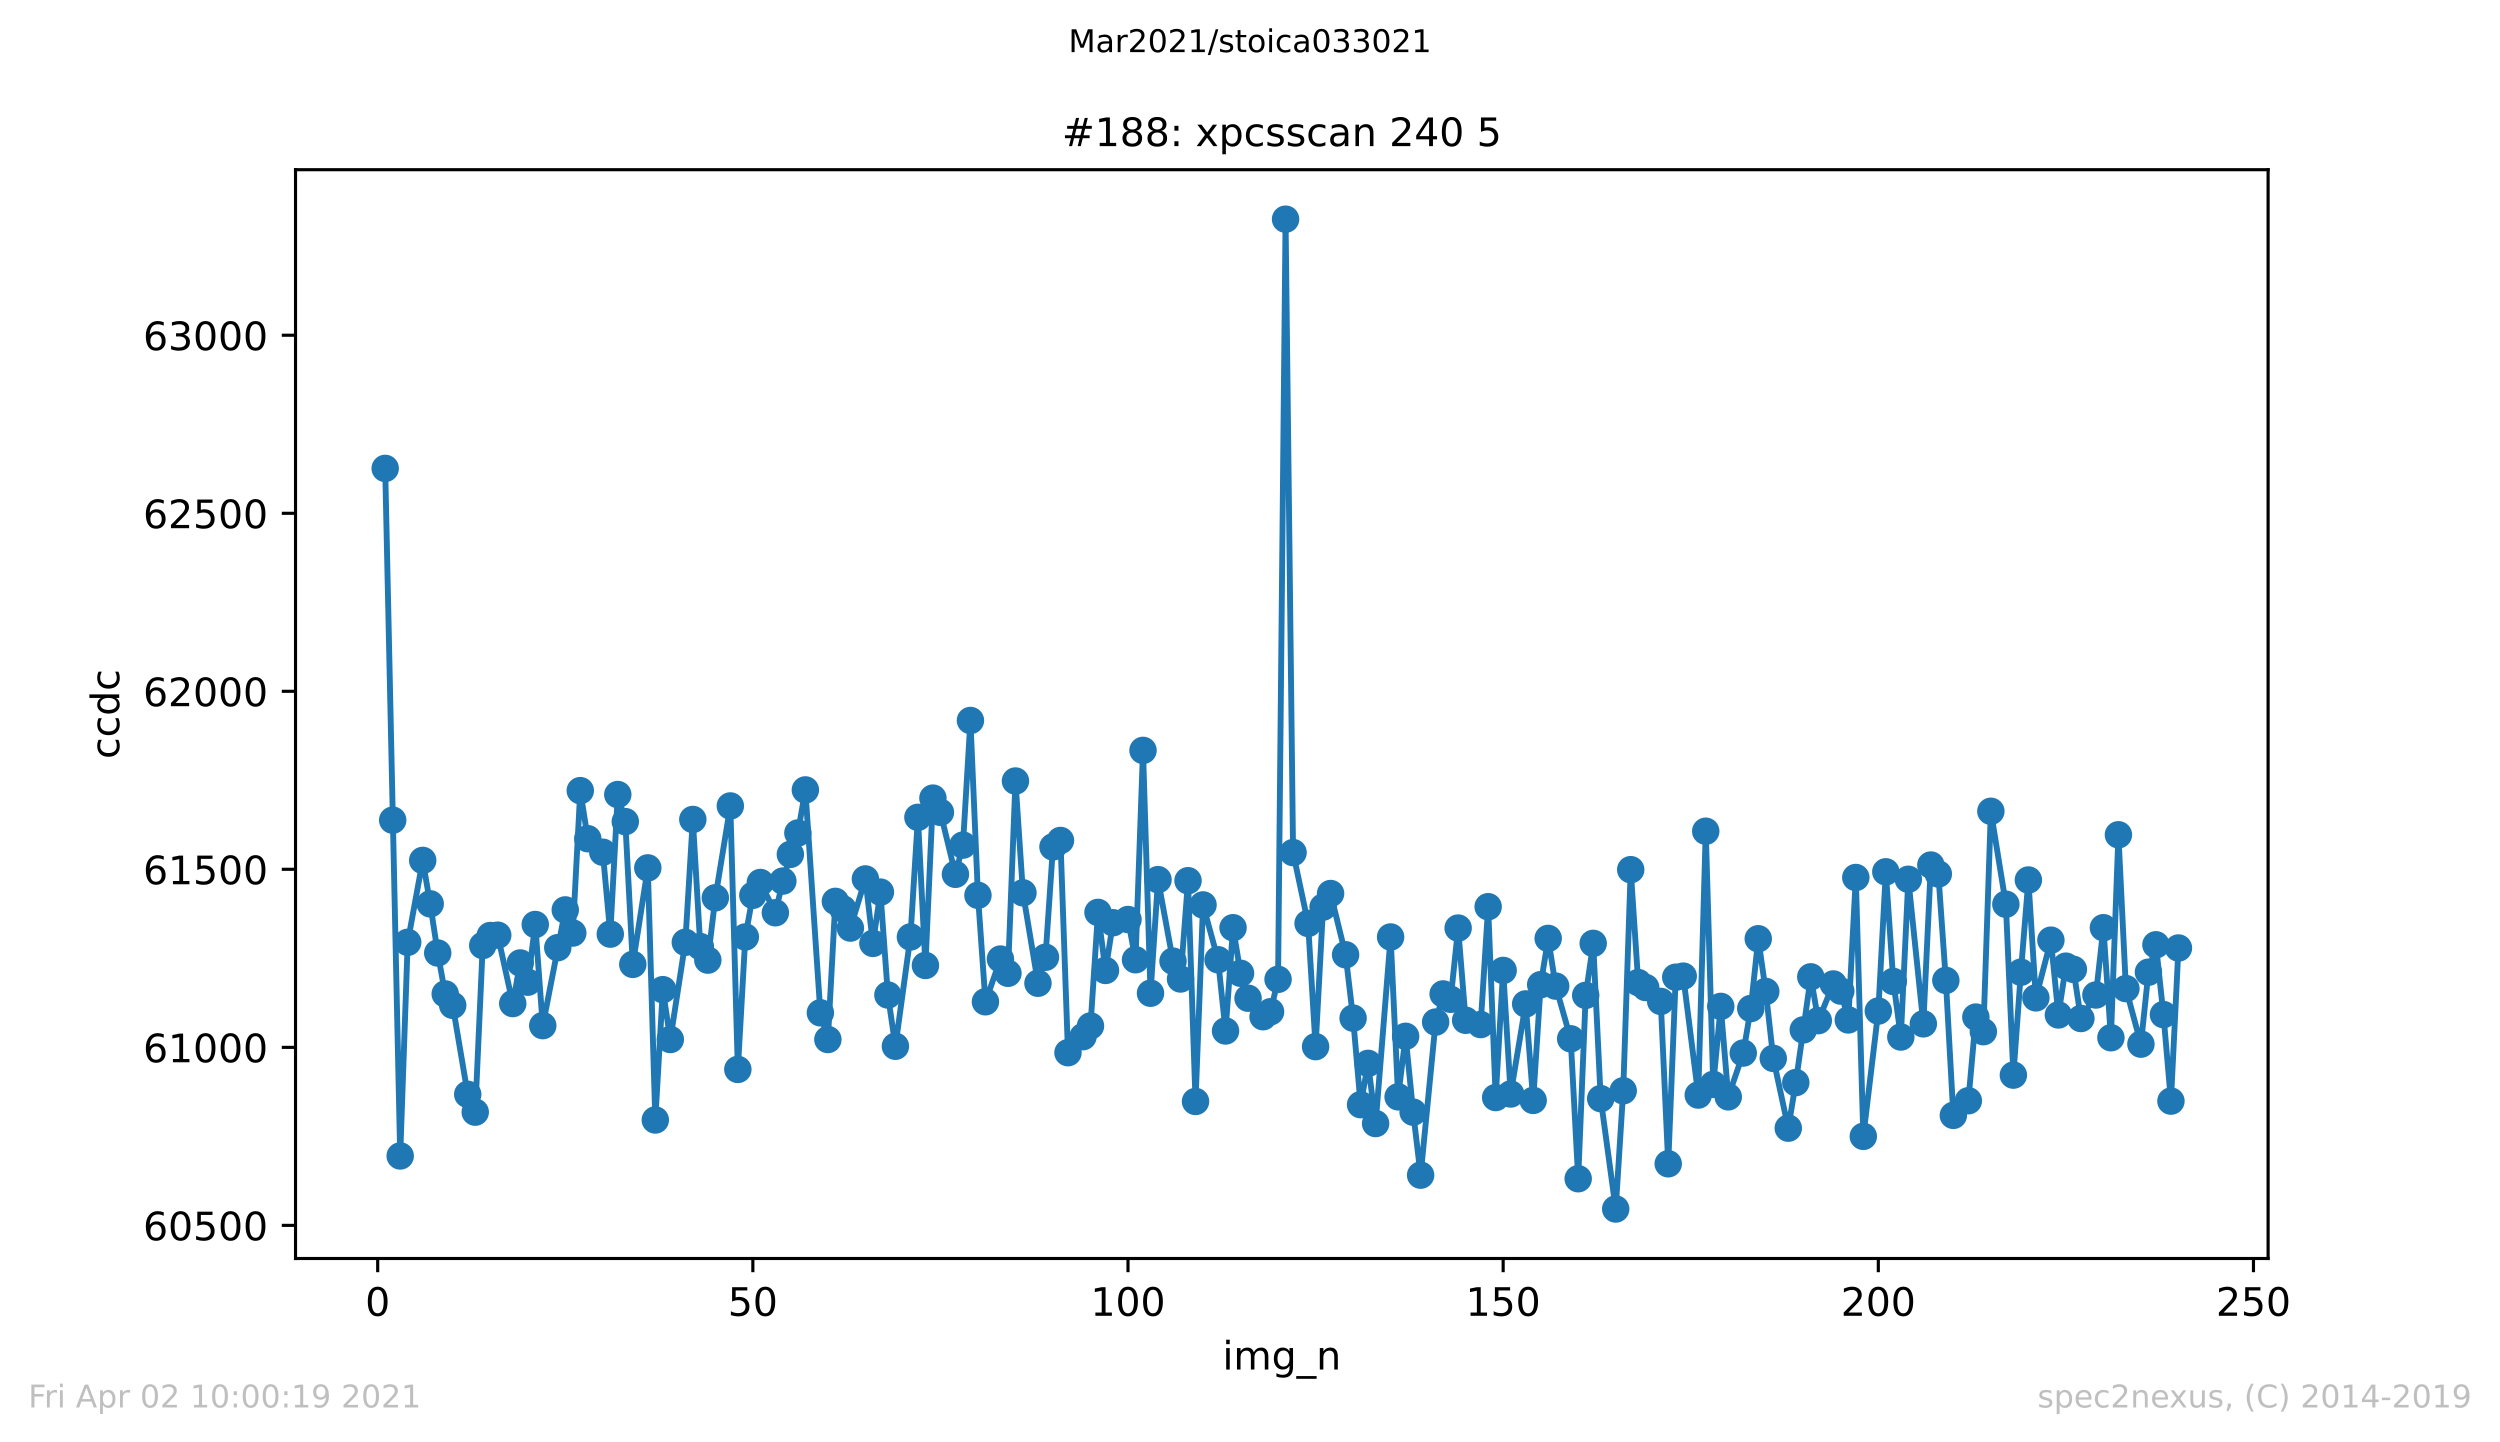<?xml version="1.0" encoding="utf-8" standalone="no"?>
<!DOCTYPE svg PUBLIC "-//W3C//DTD SVG 1.1//EN"
  "http://www.w3.org/Graphics/SVG/1.1/DTD/svg11.dtd">
<!-- Created with matplotlib (https://matplotlib.org/) -->
<svg height="367.2pt" version="1.1" viewBox="0 0 636.48 367.2" width="636.48pt" xmlns="http://www.w3.org/2000/svg" xmlns:xlink="http://www.w3.org/1999/xlink">
 <defs>
  <style type="text/css">*{stroke-linecap:butt;stroke-linejoin:round;}</style>
 </defs>
 <g id="figure_1">
  <g id="patch_1">
   <path d="M 0 367.2 
L 636.48 367.2 
L 636.48 0 
L 0 0 
z
" style="fill:#ffffff;"/>
  </g>
  <g id="axes_1">
   <g id="patch_2">
    <path d="M 75.24 320.4 
L 577.44 320.4 
L 577.44 43.2 
L 75.24 43.2 
z
" style="fill:#ffffff;"/>
   </g>
   <g id="matplotlib.axis_1">
    <g id="xtick_1">
     <g id="line2d_1">
      <defs>
       <path d="M 0 0 
L 0 3.5 
" id="m397ec7adcc" style="stroke:#000000;stroke-width:0.8;"/>
      </defs>
      <g>
       <use style="stroke:#000000;stroke-width:0.8;" x="96.157" xlink:href="#m397ec7adcc" y="320.4"/>
      </g>
     </g>
     <g id="text_1">
      <!-- 0 -->
      <g transform="translate(92.976 334.998)scale(0.1 -0.1)">
       <defs>
        <path d="M 31.781 66.406 
Q 24.172 66.406 20.328 58.906 
Q 16.5 51.422 16.5 36.375 
Q 16.5 21.391 20.328 13.891 
Q 24.172 6.391 31.781 6.391 
Q 39.453 6.391 43.281 13.891 
Q 47.125 21.391 47.125 36.375 
Q 47.125 51.422 43.281 58.906 
Q 39.453 66.406 31.781 66.406 
z
M 31.781 74.219 
Q 44.047 74.219 50.516 64.516 
Q 56.984 54.828 56.984 36.375 
Q 56.984 17.969 50.516 8.266 
Q 44.047 -1.422 31.781 -1.422 
Q 19.531 -1.422 13.062 8.266 
Q 6.594 17.969 6.594 36.375 
Q 6.594 54.828 13.062 64.516 
Q 19.531 74.219 31.781 74.219 
z
" id="DejaVuSans-48"/>
       </defs>
       <use xlink:href="#DejaVuSans-48"/>
      </g>
     </g>
    </g>
    <g id="xtick_2">
     <g id="line2d_2">
      <g>
       <use style="stroke:#000000;stroke-width:0.8;" x="191.669" xlink:href="#m397ec7adcc" y="320.4"/>
      </g>
     </g>
     <g id="text_2">
      <!-- 50 -->
      <g transform="translate(185.306 334.998)scale(0.1 -0.1)">
       <defs>
        <path d="M 10.797 72.906 
L 49.516 72.906 
L 49.516 64.594 
L 19.828 64.594 
L 19.828 46.734 
Q 21.969 47.469 24.109 47.828 
Q 26.266 48.188 28.422 48.188 
Q 40.625 48.188 47.75 41.5 
Q 54.891 34.812 54.891 23.391 
Q 54.891 11.625 47.562 5.094 
Q 40.234 -1.422 26.906 -1.422 
Q 22.312 -1.422 17.547 -0.641 
Q 12.797 0.141 7.719 1.703 
L 7.719 11.625 
Q 12.109 9.234 16.797 8.062 
Q 21.484 6.891 26.703 6.891 
Q 35.156 6.891 40.078 11.328 
Q 45.016 15.766 45.016 23.391 
Q 45.016 31 40.078 35.438 
Q 35.156 39.891 26.703 39.891 
Q 22.75 39.891 18.812 39.016 
Q 14.891 38.141 10.797 36.281 
z
" id="DejaVuSans-53"/>
       </defs>
       <use xlink:href="#DejaVuSans-53"/>
       <use x="63.623" xlink:href="#DejaVuSans-48"/>
      </g>
     </g>
    </g>
    <g id="xtick_3">
     <g id="line2d_3">
      <g>
       <use style="stroke:#000000;stroke-width:0.8;" x="287.18" xlink:href="#m397ec7adcc" y="320.4"/>
      </g>
     </g>
     <g id="text_3">
      <!-- 100 -->
      <g transform="translate(277.636 334.998)scale(0.1 -0.1)">
       <defs>
        <path d="M 12.406 8.297 
L 28.516 8.297 
L 28.516 63.922 
L 10.984 60.406 
L 10.984 69.391 
L 28.422 72.906 
L 38.281 72.906 
L 38.281 8.297 
L 54.391 8.297 
L 54.391 0 
L 12.406 0 
z
" id="DejaVuSans-49"/>
       </defs>
       <use xlink:href="#DejaVuSans-49"/>
       <use x="63.623" xlink:href="#DejaVuSans-48"/>
       <use x="127.246" xlink:href="#DejaVuSans-48"/>
      </g>
     </g>
    </g>
    <g id="xtick_4">
     <g id="line2d_4">
      <g>
       <use style="stroke:#000000;stroke-width:0.8;" x="382.692" xlink:href="#m397ec7adcc" y="320.4"/>
      </g>
     </g>
     <g id="text_4">
      <!-- 150 -->
      <g transform="translate(373.148 334.998)scale(0.1 -0.1)">
       <use xlink:href="#DejaVuSans-49"/>
       <use x="63.623" xlink:href="#DejaVuSans-53"/>
       <use x="127.246" xlink:href="#DejaVuSans-48"/>
      </g>
     </g>
    </g>
    <g id="xtick_5">
     <g id="line2d_5">
      <g>
       <use style="stroke:#000000;stroke-width:0.8;" x="478.203" xlink:href="#m397ec7adcc" y="320.4"/>
      </g>
     </g>
     <g id="text_5">
      <!-- 200 -->
      <g transform="translate(468.66 334.998)scale(0.1 -0.1)">
       <defs>
        <path d="M 19.188 8.297 
L 53.609 8.297 
L 53.609 0 
L 7.328 0 
L 7.328 8.297 
Q 12.938 14.109 22.625 23.891 
Q 32.328 33.688 34.812 36.531 
Q 39.547 41.844 41.422 45.531 
Q 43.312 49.219 43.312 52.781 
Q 43.312 58.594 39.234 62.25 
Q 35.156 65.922 28.609 65.922 
Q 23.969 65.922 18.812 64.312 
Q 13.672 62.703 7.812 59.422 
L 7.812 69.391 
Q 13.766 71.781 18.938 73 
Q 24.125 74.219 28.422 74.219 
Q 39.75 74.219 46.484 68.547 
Q 53.219 62.891 53.219 53.422 
Q 53.219 48.922 51.531 44.891 
Q 49.859 40.875 45.406 35.406 
Q 44.188 33.984 37.641 27.219 
Q 31.109 20.453 19.188 8.297 
z
" id="DejaVuSans-50"/>
       </defs>
       <use xlink:href="#DejaVuSans-50"/>
       <use x="63.623" xlink:href="#DejaVuSans-48"/>
       <use x="127.246" xlink:href="#DejaVuSans-48"/>
      </g>
     </g>
    </g>
    <g id="xtick_6">
     <g id="line2d_6">
      <g>
       <use style="stroke:#000000;stroke-width:0.8;" x="573.715" xlink:href="#m397ec7adcc" y="320.4"/>
      </g>
     </g>
     <g id="text_6">
      <!-- 250 -->
      <g transform="translate(564.171 334.998)scale(0.1 -0.1)">
       <use xlink:href="#DejaVuSans-50"/>
       <use x="63.623" xlink:href="#DejaVuSans-53"/>
       <use x="127.246" xlink:href="#DejaVuSans-48"/>
      </g>
     </g>
    </g>
    <g id="text_7">
     <!-- img_n -->
     <g transform="translate(311.238 348.677)scale(0.1 -0.1)">
      <defs>
       <path d="M 9.422 54.688 
L 18.406 54.688 
L 18.406 0 
L 9.422 0 
z
M 9.422 75.984 
L 18.406 75.984 
L 18.406 64.594 
L 9.422 64.594 
z
" id="DejaVuSans-105"/>
       <path d="M 52 44.188 
Q 55.375 50.25 60.062 53.125 
Q 64.75 56 71.094 56 
Q 79.641 56 84.281 50.016 
Q 88.922 44.047 88.922 33.016 
L 88.922 0 
L 79.891 0 
L 79.891 32.719 
Q 79.891 40.578 77.094 44.375 
Q 74.312 48.188 68.609 48.188 
Q 61.625 48.188 57.562 43.547 
Q 53.516 38.922 53.516 30.906 
L 53.516 0 
L 44.484 0 
L 44.484 32.719 
Q 44.484 40.625 41.703 44.406 
Q 38.922 48.188 33.109 48.188 
Q 26.219 48.188 22.156 43.531 
Q 18.109 38.875 18.109 30.906 
L 18.109 0 
L 9.078 0 
L 9.078 54.688 
L 18.109 54.688 
L 18.109 46.188 
Q 21.188 51.219 25.484 53.609 
Q 29.781 56 35.688 56 
Q 41.656 56 45.828 52.969 
Q 50 49.953 52 44.188 
z
" id="DejaVuSans-109"/>
       <path d="M 45.406 27.984 
Q 45.406 37.75 41.375 43.109 
Q 37.359 48.484 30.078 48.484 
Q 22.859 48.484 18.828 43.109 
Q 14.797 37.75 14.797 27.984 
Q 14.797 18.266 18.828 12.891 
Q 22.859 7.516 30.078 7.516 
Q 37.359 7.516 41.375 12.891 
Q 45.406 18.266 45.406 27.984 
z
M 54.391 6.781 
Q 54.391 -7.172 48.188 -13.984 
Q 42 -20.797 29.203 -20.797 
Q 24.469 -20.797 20.266 -20.094 
Q 16.062 -19.391 12.109 -17.922 
L 12.109 -9.188 
Q 16.062 -11.328 19.922 -12.344 
Q 23.781 -13.375 27.781 -13.375 
Q 36.625 -13.375 41.016 -8.766 
Q 45.406 -4.156 45.406 5.172 
L 45.406 9.625 
Q 42.625 4.781 38.281 2.391 
Q 33.938 0 27.875 0 
Q 17.828 0 11.672 7.656 
Q 5.516 15.328 5.516 27.984 
Q 5.516 40.672 11.672 48.328 
Q 17.828 56 27.875 56 
Q 33.938 56 38.281 53.609 
Q 42.625 51.219 45.406 46.391 
L 45.406 54.688 
L 54.391 54.688 
z
" id="DejaVuSans-103"/>
       <path d="M 50.984 -16.609 
L 50.984 -23.578 
L -0.984 -23.578 
L -0.984 -16.609 
z
" id="DejaVuSans-95"/>
       <path d="M 54.891 33.016 
L 54.891 0 
L 45.906 0 
L 45.906 32.719 
Q 45.906 40.484 42.875 44.328 
Q 39.844 48.188 33.797 48.188 
Q 26.516 48.188 22.312 43.547 
Q 18.109 38.922 18.109 30.906 
L 18.109 0 
L 9.078 0 
L 9.078 54.688 
L 18.109 54.688 
L 18.109 46.188 
Q 21.344 51.125 25.703 53.562 
Q 30.078 56 35.797 56 
Q 45.219 56 50.047 50.172 
Q 54.891 44.344 54.891 33.016 
z
" id="DejaVuSans-110"/>
      </defs>
      <use xlink:href="#DejaVuSans-105"/>
      <use x="27.783" xlink:href="#DejaVuSans-109"/>
      <use x="125.195" xlink:href="#DejaVuSans-103"/>
      <use x="188.672" xlink:href="#DejaVuSans-95"/>
      <use x="238.672" xlink:href="#DejaVuSans-110"/>
     </g>
    </g>
   </g>
   <g id="matplotlib.axis_2">
    <g id="ytick_1">
     <g id="line2d_7">
      <defs>
       <path d="M 0 0 
L -3.5 0 
" id="m87e9f3c583" style="stroke:#000000;stroke-width:0.8;"/>
      </defs>
      <g>
       <use style="stroke:#000000;stroke-width:0.8;" x="75.24" xlink:href="#m87e9f3c583" y="311.97"/>
      </g>
     </g>
     <g id="text_8">
      <!-- 60500 -->
      <g transform="translate(36.428 315.769)scale(0.1 -0.1)">
       <defs>
        <path d="M 33.016 40.375 
Q 26.375 40.375 22.484 35.828 
Q 18.609 31.297 18.609 23.391 
Q 18.609 15.531 22.484 10.953 
Q 26.375 6.391 33.016 6.391 
Q 39.656 6.391 43.531 10.953 
Q 47.406 15.531 47.406 23.391 
Q 47.406 31.297 43.531 35.828 
Q 39.656 40.375 33.016 40.375 
z
M 52.594 71.297 
L 52.594 62.312 
Q 48.875 64.062 45.094 64.984 
Q 41.312 65.922 37.594 65.922 
Q 27.828 65.922 22.672 59.328 
Q 17.531 52.734 16.797 39.406 
Q 19.672 43.656 24.016 45.922 
Q 28.375 48.188 33.594 48.188 
Q 44.578 48.188 50.953 41.516 
Q 57.328 34.859 57.328 23.391 
Q 57.328 12.156 50.688 5.359 
Q 44.047 -1.422 33.016 -1.422 
Q 20.359 -1.422 13.672 8.266 
Q 6.984 17.969 6.984 36.375 
Q 6.984 53.656 15.188 63.938 
Q 23.391 74.219 37.203 74.219 
Q 40.922 74.219 44.703 73.484 
Q 48.484 72.75 52.594 71.297 
z
" id="DejaVuSans-54"/>
       </defs>
       <use xlink:href="#DejaVuSans-54"/>
       <use x="63.623" xlink:href="#DejaVuSans-48"/>
       <use x="127.246" xlink:href="#DejaVuSans-53"/>
       <use x="190.869" xlink:href="#DejaVuSans-48"/>
       <use x="254.492" xlink:href="#DejaVuSans-48"/>
      </g>
     </g>
    </g>
    <g id="ytick_2">
     <g id="line2d_8">
      <g>
       <use style="stroke:#000000;stroke-width:0.8;" x="75.24" xlink:href="#m87e9f3c583" y="266.646"/>
      </g>
     </g>
     <g id="text_9">
      <!-- 61000 -->
      <g transform="translate(36.428 270.445)scale(0.1 -0.1)">
       <use xlink:href="#DejaVuSans-54"/>
       <use x="63.623" xlink:href="#DejaVuSans-49"/>
       <use x="127.246" xlink:href="#DejaVuSans-48"/>
       <use x="190.869" xlink:href="#DejaVuSans-48"/>
       <use x="254.492" xlink:href="#DejaVuSans-48"/>
      </g>
     </g>
    </g>
    <g id="ytick_3">
     <g id="line2d_9">
      <g>
       <use style="stroke:#000000;stroke-width:0.8;" x="75.24" xlink:href="#m87e9f3c583" y="221.322"/>
      </g>
     </g>
     <g id="text_10">
      <!-- 61500 -->
      <g transform="translate(36.428 225.122)scale(0.1 -0.1)">
       <use xlink:href="#DejaVuSans-54"/>
       <use x="63.623" xlink:href="#DejaVuSans-49"/>
       <use x="127.246" xlink:href="#DejaVuSans-53"/>
       <use x="190.869" xlink:href="#DejaVuSans-48"/>
       <use x="254.492" xlink:href="#DejaVuSans-48"/>
      </g>
     </g>
    </g>
    <g id="ytick_4">
     <g id="line2d_10">
      <g>
       <use style="stroke:#000000;stroke-width:0.8;" x="75.24" xlink:href="#m87e9f3c583" y="175.999"/>
      </g>
     </g>
     <g id="text_11">
      <!-- 62000 -->
      <g transform="translate(36.428 179.798)scale(0.1 -0.1)">
       <use xlink:href="#DejaVuSans-54"/>
       <use x="63.623" xlink:href="#DejaVuSans-50"/>
       <use x="127.246" xlink:href="#DejaVuSans-48"/>
       <use x="190.869" xlink:href="#DejaVuSans-48"/>
       <use x="254.492" xlink:href="#DejaVuSans-48"/>
      </g>
     </g>
    </g>
    <g id="ytick_5">
     <g id="line2d_11">
      <g>
       <use style="stroke:#000000;stroke-width:0.8;" x="75.24" xlink:href="#m87e9f3c583" y="130.675"/>
      </g>
     </g>
     <g id="text_12">
      <!-- 62500 -->
      <g transform="translate(36.428 134.474)scale(0.1 -0.1)">
       <use xlink:href="#DejaVuSans-54"/>
       <use x="63.623" xlink:href="#DejaVuSans-50"/>
       <use x="127.246" xlink:href="#DejaVuSans-53"/>
       <use x="190.869" xlink:href="#DejaVuSans-48"/>
       <use x="254.492" xlink:href="#DejaVuSans-48"/>
      </g>
     </g>
    </g>
    <g id="ytick_6">
     <g id="line2d_12">
      <g>
       <use style="stroke:#000000;stroke-width:0.8;" x="75.24" xlink:href="#m87e9f3c583" y="85.351"/>
      </g>
     </g>
     <g id="text_13">
      <!-- 63000 -->
      <g transform="translate(36.428 89.15)scale(0.1 -0.1)">
       <defs>
        <path d="M 40.578 39.312 
Q 47.656 37.797 51.625 33 
Q 55.609 28.219 55.609 21.188 
Q 55.609 10.406 48.188 4.484 
Q 40.766 -1.422 27.094 -1.422 
Q 22.516 -1.422 17.656 -0.516 
Q 12.797 0.391 7.625 2.203 
L 7.625 11.719 
Q 11.719 9.328 16.594 8.109 
Q 21.484 6.891 26.812 6.891 
Q 36.078 6.891 40.938 10.547 
Q 45.797 14.203 45.797 21.188 
Q 45.797 27.641 41.281 31.266 
Q 36.766 34.906 28.719 34.906 
L 20.219 34.906 
L 20.219 43.016 
L 29.109 43.016 
Q 36.375 43.016 40.234 45.922 
Q 44.094 48.828 44.094 54.297 
Q 44.094 59.906 40.109 62.906 
Q 36.141 65.922 28.719 65.922 
Q 24.656 65.922 20.016 65.031 
Q 15.375 64.156 9.812 62.312 
L 9.812 71.094 
Q 15.438 72.656 20.344 73.438 
Q 25.25 74.219 29.594 74.219 
Q 40.828 74.219 47.359 69.109 
Q 53.906 64.016 53.906 55.328 
Q 53.906 49.266 50.438 45.094 
Q 46.969 40.922 40.578 39.312 
z
" id="DejaVuSans-51"/>
       </defs>
       <use xlink:href="#DejaVuSans-54"/>
       <use x="63.623" xlink:href="#DejaVuSans-51"/>
       <use x="127.246" xlink:href="#DejaVuSans-48"/>
       <use x="190.869" xlink:href="#DejaVuSans-48"/>
       <use x="254.492" xlink:href="#DejaVuSans-48"/>
      </g>
     </g>
    </g>
    <g id="text_14">
     <!-- ccdc -->
     <g transform="translate(30.348 193.222)rotate(-90)scale(0.1 -0.1)">
      <defs>
       <path d="M 48.781 52.594 
L 48.781 44.188 
Q 44.969 46.297 41.141 47.344 
Q 37.312 48.391 33.406 48.391 
Q 24.656 48.391 19.812 42.844 
Q 14.984 37.312 14.984 27.297 
Q 14.984 17.281 19.812 11.734 
Q 24.656 6.203 33.406 6.203 
Q 37.312 6.203 41.141 7.25 
Q 44.969 8.297 48.781 10.406 
L 48.781 2.094 
Q 45.016 0.344 40.984 -0.531 
Q 36.969 -1.422 32.422 -1.422 
Q 20.062 -1.422 12.781 6.344 
Q 5.516 14.109 5.516 27.297 
Q 5.516 40.672 12.859 48.328 
Q 20.219 56 33.016 56 
Q 37.156 56 41.109 55.141 
Q 45.062 54.297 48.781 52.594 
z
" id="DejaVuSans-99"/>
       <path d="M 45.406 46.391 
L 45.406 75.984 
L 54.391 75.984 
L 54.391 0 
L 45.406 0 
L 45.406 8.203 
Q 42.578 3.328 38.25 0.953 
Q 33.938 -1.422 27.875 -1.422 
Q 17.969 -1.422 11.734 6.484 
Q 5.516 14.406 5.516 27.297 
Q 5.516 40.188 11.734 48.094 
Q 17.969 56 27.875 56 
Q 33.938 56 38.25 53.625 
Q 42.578 51.266 45.406 46.391 
z
M 14.797 27.297 
Q 14.797 17.391 18.875 11.75 
Q 22.953 6.109 30.078 6.109 
Q 37.203 6.109 41.297 11.75 
Q 45.406 17.391 45.406 27.297 
Q 45.406 37.203 41.297 42.844 
Q 37.203 48.484 30.078 48.484 
Q 22.953 48.484 18.875 42.844 
Q 14.797 37.203 14.797 27.297 
z
" id="DejaVuSans-100"/>
      </defs>
      <use xlink:href="#DejaVuSans-99"/>
      <use x="54.98" xlink:href="#DejaVuSans-99"/>
      <use x="109.961" xlink:href="#DejaVuSans-100"/>
      <use x="173.438" xlink:href="#DejaVuSans-99"/>
     </g>
    </g>
   </g>
   <g id="line2d_13">
    <path clip-path="url(#pa913b7e7ba)" d="M 98.067 119.253 
L 101.888 294.294 
L 103.798 239.905 
L 107.618 219.056 
L 109.529 230.115 
L 111.439 242.624 
L 113.349 253.049 
L 115.259 255.95 
L 119.08 278.612 
L 120.99 283.144 
L 122.9 240.721 
L 124.811 238.183 
L 126.721 238.092 
L 130.541 255.496 
L 132.451 245.163 
L 134.362 250.058 
L 136.272 235.373 
L 138.182 261.117 
L 143.913 231.656 
L 145.823 237.548 
L 147.733 201.289 
L 149.644 213.527 
L 153.464 216.971 
L 155.374 237.82 
L 157.284 202.286 
L 159.195 209.176 
L 161.105 245.525 
L 164.925 220.96 
L 166.836 285.138 
L 168.746 251.961 
L 170.656 264.652 
L 174.477 239.905 
L 176.387 208.632 
L 178.297 240.993 
L 180.207 244.437 
L 182.117 228.574 
L 185.938 205.187 
L 187.848 272.266 
L 189.758 238.545 
L 191.669 227.94 
L 193.579 224.676 
L 197.399 232.381 
L 199.31 224.314 
L 201.22 217.515 
L 203.13 212.076 
L 205.04 201.108 
L 208.861 257.853 
L 210.771 264.652 
L 212.681 229.481 
L 214.591 231.384 
L 216.502 236.279 
L 220.322 223.77 
L 222.232 240.177 
L 224.143 227.124 
L 226.053 253.321 
L 227.963 266.374 
L 231.784 238.545 
L 233.694 208.088 
L 235.604 245.797 
L 237.514 203.193 
L 239.424 206.819 
L 243.245 222.591 
L 245.155 215.158 
L 247.065 183.432 
L 248.976 227.94 
L 250.886 255.043 
L 254.706 244.165 
L 256.617 247.791 
L 258.527 198.842 
L 260.437 227.305 
L 264.257 250.329 
L 266.168 243.712 
L 268.078 215.612 
L 269.988 213.98 
L 271.898 268.006 
L 275.719 263.927 
L 277.629 261.207 
L 279.539 232.291 
L 281.45 247.066 
L 283.36 234.919 
L 287.18 234.104 
L 289.09 244.347 
L 291.001 191.046 
L 292.911 252.868 
L 294.821 223.951 
L 298.642 244.709 
L 300.552 249.242 
L 302.462 224.223 
L 304.372 280.424 
L 306.283 230.387 
L 310.103 244.347 
L 312.013 262.476 
L 313.923 236.188 
L 315.834 247.791 
L 317.744 254.137 
L 321.564 258.85 
L 323.475 257.581 
L 325.385 249.332 
L 327.295 55.8 
L 329.205 217.062 
L 333.026 235.101 
L 334.936 266.465 
L 336.846 230.931 
L 338.757 227.486 
L 342.577 243.078 
L 344.487 259.213 
L 346.397 281.24 
L 348.308 270.725 
L 350.218 286.045 
L 354.038 238.545 
L 355.949 279.246 
L 357.859 263.836 
L 359.769 283.144 
L 361.679 299.188 
L 365.5 260.21 
L 367.41 253.049 
L 369.32 254.409 
L 371.23 236.279 
L 373.141 259.757 
L 376.961 260.845 
L 378.871 230.84 
L 380.782 279.427 
L 382.692 247.066 
L 384.602 278.521 
L 388.423 255.587 
L 390.333 280.153 
L 392.243 250.692 
L 394.153 238.908 
L 396.063 251.055 
L 399.884 264.471 
L 401.794 300.095 
L 403.704 253.412 
L 405.615 240.177 
L 407.525 279.699 
L 411.345 307.8 
L 413.256 277.705 
L 415.166 221.413 
L 417.076 250.148 
L 418.986 251.417 
L 422.807 254.953 
L 424.717 296.288 
L 426.627 248.788 
L 428.537 248.517 
L 432.358 278.793 
L 434.268 211.623 
L 436.178 276.073 
L 438.089 256.222 
L 439.999 279.246 
L 443.819 268.096 
L 445.73 256.765 
L 447.64 238.999 
L 449.55 252.414 
L 451.46 269.456 
L 455.281 287.223 
L 457.191 275.62 
L 461.011 248.698 
L 462.922 259.847 
L 466.742 250.511 
L 468.652 252.324 
L 470.563 259.666 
L 472.473 223.407 
L 474.383 289.308 
L 478.203 257.4 
L 480.114 221.957 
L 482.024 249.876 
L 483.934 264.017 
L 485.844 223.86 
L 489.665 260.663 
L 491.575 220.235 
L 493.485 222.501 
L 495.396 249.604 
L 497.306 283.96 
L 501.126 280.243 
L 503.036 258.941 
L 504.947 262.658 
L 506.857 206.547 
L 510.677 230.206 
L 512.588 273.717 
L 514.498 247.519 
L 516.408 224.042 
L 518.318 254.046 
L 522.139 239.361 
L 524.049 258.397 
L 525.959 245.978 
L 527.869 246.794 
L 529.78 259.304 
L 533.6 253.321 
L 535.51 236.188 
L 537.421 264.199 
L 539.331 212.529 
L 541.241 251.689 
L 545.062 265.83 
L 546.972 247.519 
L 548.882 240.54 
L 550.792 258.306 
L 552.702 280.334 
L 554.613 241.355 
L 554.613 241.355 
" style="fill:none;stroke:#1f77b4;stroke-linecap:square;stroke-width:1.5;"/>
    <defs>
     <path d="M 0 3 
C 0.796 3 1.559 2.684 2.121 2.121 
C 2.684 1.559 3 0.796 3 0 
C 3 -0.796 2.684 -1.559 2.121 -2.121 
C 1.559 -2.684 0.796 -3 0 -3 
C -0.796 -3 -1.559 -2.684 -2.121 -2.121 
C -2.684 -1.559 -3 -0.796 -3 0 
C -3 0.796 -2.684 1.559 -2.121 2.121 
C -1.559 2.684 -0.796 3 0 3 
z
" id="mfbbf30c41d" style="stroke:#1f77b4;"/>
    </defs>
    <g clip-path="url(#pa913b7e7ba)">
     <use style="fill:#1f77b4;stroke:#1f77b4;" x="98.067" xlink:href="#mfbbf30c41d" y="119.253"/>
     <use style="fill:#1f77b4;stroke:#1f77b4;" x="99.978" xlink:href="#mfbbf30c41d" y="208.813"/>
     <use style="fill:#1f77b4;stroke:#1f77b4;" x="101.888" xlink:href="#mfbbf30c41d" y="294.294"/>
     <use style="fill:#1f77b4;stroke:#1f77b4;" x="103.798" xlink:href="#mfbbf30c41d" y="239.905"/>
     <use style="fill:#1f77b4;stroke:#1f77b4;" x="107.618" xlink:href="#mfbbf30c41d" y="219.056"/>
     <use style="fill:#1f77b4;stroke:#1f77b4;" x="109.529" xlink:href="#mfbbf30c41d" y="230.115"/>
     <use style="fill:#1f77b4;stroke:#1f77b4;" x="111.439" xlink:href="#mfbbf30c41d" y="242.624"/>
     <use style="fill:#1f77b4;stroke:#1f77b4;" x="113.349" xlink:href="#mfbbf30c41d" y="253.049"/>
     <use style="fill:#1f77b4;stroke:#1f77b4;" x="115.259" xlink:href="#mfbbf30c41d" y="255.95"/>
     <use style="fill:#1f77b4;stroke:#1f77b4;" x="119.08" xlink:href="#mfbbf30c41d" y="278.612"/>
     <use style="fill:#1f77b4;stroke:#1f77b4;" x="120.99" xlink:href="#mfbbf30c41d" y="283.144"/>
     <use style="fill:#1f77b4;stroke:#1f77b4;" x="122.9" xlink:href="#mfbbf30c41d" y="240.721"/>
     <use style="fill:#1f77b4;stroke:#1f77b4;" x="124.811" xlink:href="#mfbbf30c41d" y="238.183"/>
     <use style="fill:#1f77b4;stroke:#1f77b4;" x="126.721" xlink:href="#mfbbf30c41d" y="238.092"/>
     <use style="fill:#1f77b4;stroke:#1f77b4;" x="130.541" xlink:href="#mfbbf30c41d" y="255.496"/>
     <use style="fill:#1f77b4;stroke:#1f77b4;" x="132.451" xlink:href="#mfbbf30c41d" y="245.163"/>
     <use style="fill:#1f77b4;stroke:#1f77b4;" x="134.362" xlink:href="#mfbbf30c41d" y="250.058"/>
     <use style="fill:#1f77b4;stroke:#1f77b4;" x="136.272" xlink:href="#mfbbf30c41d" y="235.373"/>
     <use style="fill:#1f77b4;stroke:#1f77b4;" x="138.182" xlink:href="#mfbbf30c41d" y="261.117"/>
     <use style="fill:#1f77b4;stroke:#1f77b4;" x="142.003" xlink:href="#mfbbf30c41d" y="241.265"/>
     <use style="fill:#1f77b4;stroke:#1f77b4;" x="143.913" xlink:href="#mfbbf30c41d" y="231.656"/>
     <use style="fill:#1f77b4;stroke:#1f77b4;" x="145.823" xlink:href="#mfbbf30c41d" y="237.548"/>
     <use style="fill:#1f77b4;stroke:#1f77b4;" x="147.733" xlink:href="#mfbbf30c41d" y="201.289"/>
     <use style="fill:#1f77b4;stroke:#1f77b4;" x="149.644" xlink:href="#mfbbf30c41d" y="213.527"/>
     <use style="fill:#1f77b4;stroke:#1f77b4;" x="153.464" xlink:href="#mfbbf30c41d" y="216.971"/>
     <use style="fill:#1f77b4;stroke:#1f77b4;" x="155.374" xlink:href="#mfbbf30c41d" y="237.82"/>
     <use style="fill:#1f77b4;stroke:#1f77b4;" x="157.284" xlink:href="#mfbbf30c41d" y="202.286"/>
     <use style="fill:#1f77b4;stroke:#1f77b4;" x="159.195" xlink:href="#mfbbf30c41d" y="209.176"/>
     <use style="fill:#1f77b4;stroke:#1f77b4;" x="161.105" xlink:href="#mfbbf30c41d" y="245.525"/>
     <use style="fill:#1f77b4;stroke:#1f77b4;" x="164.925" xlink:href="#mfbbf30c41d" y="220.96"/>
     <use style="fill:#1f77b4;stroke:#1f77b4;" x="166.836" xlink:href="#mfbbf30c41d" y="285.138"/>
     <use style="fill:#1f77b4;stroke:#1f77b4;" x="168.746" xlink:href="#mfbbf30c41d" y="251.961"/>
     <use style="fill:#1f77b4;stroke:#1f77b4;" x="170.656" xlink:href="#mfbbf30c41d" y="264.652"/>
     <use style="fill:#1f77b4;stroke:#1f77b4;" x="174.477" xlink:href="#mfbbf30c41d" y="239.905"/>
     <use style="fill:#1f77b4;stroke:#1f77b4;" x="176.387" xlink:href="#mfbbf30c41d" y="208.632"/>
     <use style="fill:#1f77b4;stroke:#1f77b4;" x="178.297" xlink:href="#mfbbf30c41d" y="240.993"/>
     <use style="fill:#1f77b4;stroke:#1f77b4;" x="180.207" xlink:href="#mfbbf30c41d" y="244.437"/>
     <use style="fill:#1f77b4;stroke:#1f77b4;" x="182.117" xlink:href="#mfbbf30c41d" y="228.574"/>
     <use style="fill:#1f77b4;stroke:#1f77b4;" x="185.938" xlink:href="#mfbbf30c41d" y="205.187"/>
     <use style="fill:#1f77b4;stroke:#1f77b4;" x="187.848" xlink:href="#mfbbf30c41d" y="272.266"/>
     <use style="fill:#1f77b4;stroke:#1f77b4;" x="189.758" xlink:href="#mfbbf30c41d" y="238.545"/>
     <use style="fill:#1f77b4;stroke:#1f77b4;" x="191.669" xlink:href="#mfbbf30c41d" y="227.94"/>
     <use style="fill:#1f77b4;stroke:#1f77b4;" x="193.579" xlink:href="#mfbbf30c41d" y="224.676"/>
     <use style="fill:#1f77b4;stroke:#1f77b4;" x="197.399" xlink:href="#mfbbf30c41d" y="232.381"/>
     <use style="fill:#1f77b4;stroke:#1f77b4;" x="199.31" xlink:href="#mfbbf30c41d" y="224.314"/>
     <use style="fill:#1f77b4;stroke:#1f77b4;" x="201.22" xlink:href="#mfbbf30c41d" y="217.515"/>
     <use style="fill:#1f77b4;stroke:#1f77b4;" x="203.13" xlink:href="#mfbbf30c41d" y="212.076"/>
     <use style="fill:#1f77b4;stroke:#1f77b4;" x="205.04" xlink:href="#mfbbf30c41d" y="201.108"/>
     <use style="fill:#1f77b4;stroke:#1f77b4;" x="208.861" xlink:href="#mfbbf30c41d" y="257.853"/>
     <use style="fill:#1f77b4;stroke:#1f77b4;" x="210.771" xlink:href="#mfbbf30c41d" y="264.652"/>
     <use style="fill:#1f77b4;stroke:#1f77b4;" x="212.681" xlink:href="#mfbbf30c41d" y="229.481"/>
     <use style="fill:#1f77b4;stroke:#1f77b4;" x="214.591" xlink:href="#mfbbf30c41d" y="231.384"/>
     <use style="fill:#1f77b4;stroke:#1f77b4;" x="216.502" xlink:href="#mfbbf30c41d" y="236.279"/>
     <use style="fill:#1f77b4;stroke:#1f77b4;" x="220.322" xlink:href="#mfbbf30c41d" y="223.77"/>
     <use style="fill:#1f77b4;stroke:#1f77b4;" x="222.232" xlink:href="#mfbbf30c41d" y="240.177"/>
     <use style="fill:#1f77b4;stroke:#1f77b4;" x="224.143" xlink:href="#mfbbf30c41d" y="227.124"/>
     <use style="fill:#1f77b4;stroke:#1f77b4;" x="226.053" xlink:href="#mfbbf30c41d" y="253.321"/>
     <use style="fill:#1f77b4;stroke:#1f77b4;" x="227.963" xlink:href="#mfbbf30c41d" y="266.374"/>
     <use style="fill:#1f77b4;stroke:#1f77b4;" x="231.784" xlink:href="#mfbbf30c41d" y="238.545"/>
     <use style="fill:#1f77b4;stroke:#1f77b4;" x="233.694" xlink:href="#mfbbf30c41d" y="208.088"/>
     <use style="fill:#1f77b4;stroke:#1f77b4;" x="235.604" xlink:href="#mfbbf30c41d" y="245.797"/>
     <use style="fill:#1f77b4;stroke:#1f77b4;" x="237.514" xlink:href="#mfbbf30c41d" y="203.193"/>
     <use style="fill:#1f77b4;stroke:#1f77b4;" x="239.424" xlink:href="#mfbbf30c41d" y="206.819"/>
     <use style="fill:#1f77b4;stroke:#1f77b4;" x="243.245" xlink:href="#mfbbf30c41d" y="222.591"/>
     <use style="fill:#1f77b4;stroke:#1f77b4;" x="245.155" xlink:href="#mfbbf30c41d" y="215.158"/>
     <use style="fill:#1f77b4;stroke:#1f77b4;" x="247.065" xlink:href="#mfbbf30c41d" y="183.432"/>
     <use style="fill:#1f77b4;stroke:#1f77b4;" x="248.976" xlink:href="#mfbbf30c41d" y="227.94"/>
     <use style="fill:#1f77b4;stroke:#1f77b4;" x="250.886" xlink:href="#mfbbf30c41d" y="255.043"/>
     <use style="fill:#1f77b4;stroke:#1f77b4;" x="254.706" xlink:href="#mfbbf30c41d" y="244.165"/>
     <use style="fill:#1f77b4;stroke:#1f77b4;" x="256.617" xlink:href="#mfbbf30c41d" y="247.791"/>
     <use style="fill:#1f77b4;stroke:#1f77b4;" x="258.527" xlink:href="#mfbbf30c41d" y="198.842"/>
     <use style="fill:#1f77b4;stroke:#1f77b4;" x="260.437" xlink:href="#mfbbf30c41d" y="227.305"/>
     <use style="fill:#1f77b4;stroke:#1f77b4;" x="264.257" xlink:href="#mfbbf30c41d" y="250.329"/>
     <use style="fill:#1f77b4;stroke:#1f77b4;" x="266.168" xlink:href="#mfbbf30c41d" y="243.712"/>
     <use style="fill:#1f77b4;stroke:#1f77b4;" x="268.078" xlink:href="#mfbbf30c41d" y="215.612"/>
     <use style="fill:#1f77b4;stroke:#1f77b4;" x="269.988" xlink:href="#mfbbf30c41d" y="213.98"/>
     <use style="fill:#1f77b4;stroke:#1f77b4;" x="271.898" xlink:href="#mfbbf30c41d" y="268.006"/>
     <use style="fill:#1f77b4;stroke:#1f77b4;" x="275.719" xlink:href="#mfbbf30c41d" y="263.927"/>
     <use style="fill:#1f77b4;stroke:#1f77b4;" x="277.629" xlink:href="#mfbbf30c41d" y="261.207"/>
     <use style="fill:#1f77b4;stroke:#1f77b4;" x="279.539" xlink:href="#mfbbf30c41d" y="232.291"/>
     <use style="fill:#1f77b4;stroke:#1f77b4;" x="281.45" xlink:href="#mfbbf30c41d" y="247.066"/>
     <use style="fill:#1f77b4;stroke:#1f77b4;" x="283.36" xlink:href="#mfbbf30c41d" y="234.919"/>
     <use style="fill:#1f77b4;stroke:#1f77b4;" x="287.18" xlink:href="#mfbbf30c41d" y="234.104"/>
     <use style="fill:#1f77b4;stroke:#1f77b4;" x="289.09" xlink:href="#mfbbf30c41d" y="244.347"/>
     <use style="fill:#1f77b4;stroke:#1f77b4;" x="291.001" xlink:href="#mfbbf30c41d" y="191.046"/>
     <use style="fill:#1f77b4;stroke:#1f77b4;" x="292.911" xlink:href="#mfbbf30c41d" y="252.868"/>
     <use style="fill:#1f77b4;stroke:#1f77b4;" x="294.821" xlink:href="#mfbbf30c41d" y="223.951"/>
     <use style="fill:#1f77b4;stroke:#1f77b4;" x="298.642" xlink:href="#mfbbf30c41d" y="244.709"/>
     <use style="fill:#1f77b4;stroke:#1f77b4;" x="300.552" xlink:href="#mfbbf30c41d" y="249.242"/>
     <use style="fill:#1f77b4;stroke:#1f77b4;" x="302.462" xlink:href="#mfbbf30c41d" y="224.223"/>
     <use style="fill:#1f77b4;stroke:#1f77b4;" x="304.372" xlink:href="#mfbbf30c41d" y="280.424"/>
     <use style="fill:#1f77b4;stroke:#1f77b4;" x="306.283" xlink:href="#mfbbf30c41d" y="230.387"/>
     <use style="fill:#1f77b4;stroke:#1f77b4;" x="310.103" xlink:href="#mfbbf30c41d" y="244.347"/>
     <use style="fill:#1f77b4;stroke:#1f77b4;" x="312.013" xlink:href="#mfbbf30c41d" y="262.476"/>
     <use style="fill:#1f77b4;stroke:#1f77b4;" x="313.923" xlink:href="#mfbbf30c41d" y="236.188"/>
     <use style="fill:#1f77b4;stroke:#1f77b4;" x="315.834" xlink:href="#mfbbf30c41d" y="247.791"/>
     <use style="fill:#1f77b4;stroke:#1f77b4;" x="317.744" xlink:href="#mfbbf30c41d" y="254.137"/>
     <use style="fill:#1f77b4;stroke:#1f77b4;" x="321.564" xlink:href="#mfbbf30c41d" y="258.85"/>
     <use style="fill:#1f77b4;stroke:#1f77b4;" x="323.475" xlink:href="#mfbbf30c41d" y="257.581"/>
     <use style="fill:#1f77b4;stroke:#1f77b4;" x="325.385" xlink:href="#mfbbf30c41d" y="249.332"/>
     <use style="fill:#1f77b4;stroke:#1f77b4;" x="327.295" xlink:href="#mfbbf30c41d" y="55.8"/>
     <use style="fill:#1f77b4;stroke:#1f77b4;" x="329.205" xlink:href="#mfbbf30c41d" y="217.062"/>
     <use style="fill:#1f77b4;stroke:#1f77b4;" x="333.026" xlink:href="#mfbbf30c41d" y="235.101"/>
     <use style="fill:#1f77b4;stroke:#1f77b4;" x="334.936" xlink:href="#mfbbf30c41d" y="266.465"/>
     <use style="fill:#1f77b4;stroke:#1f77b4;" x="336.846" xlink:href="#mfbbf30c41d" y="230.931"/>
     <use style="fill:#1f77b4;stroke:#1f77b4;" x="338.757" xlink:href="#mfbbf30c41d" y="227.486"/>
     <use style="fill:#1f77b4;stroke:#1f77b4;" x="342.577" xlink:href="#mfbbf30c41d" y="243.078"/>
     <use style="fill:#1f77b4;stroke:#1f77b4;" x="344.487" xlink:href="#mfbbf30c41d" y="259.213"/>
     <use style="fill:#1f77b4;stroke:#1f77b4;" x="346.397" xlink:href="#mfbbf30c41d" y="281.24"/>
     <use style="fill:#1f77b4;stroke:#1f77b4;" x="348.308" xlink:href="#mfbbf30c41d" y="270.725"/>
     <use style="fill:#1f77b4;stroke:#1f77b4;" x="350.218" xlink:href="#mfbbf30c41d" y="286.045"/>
     <use style="fill:#1f77b4;stroke:#1f77b4;" x="354.038" xlink:href="#mfbbf30c41d" y="238.545"/>
     <use style="fill:#1f77b4;stroke:#1f77b4;" x="355.949" xlink:href="#mfbbf30c41d" y="279.246"/>
     <use style="fill:#1f77b4;stroke:#1f77b4;" x="357.859" xlink:href="#mfbbf30c41d" y="263.836"/>
     <use style="fill:#1f77b4;stroke:#1f77b4;" x="359.769" xlink:href="#mfbbf30c41d" y="283.144"/>
     <use style="fill:#1f77b4;stroke:#1f77b4;" x="361.679" xlink:href="#mfbbf30c41d" y="299.188"/>
     <use style="fill:#1f77b4;stroke:#1f77b4;" x="365.5" xlink:href="#mfbbf30c41d" y="260.21"/>
     <use style="fill:#1f77b4;stroke:#1f77b4;" x="367.41" xlink:href="#mfbbf30c41d" y="253.049"/>
     <use style="fill:#1f77b4;stroke:#1f77b4;" x="369.32" xlink:href="#mfbbf30c41d" y="254.409"/>
     <use style="fill:#1f77b4;stroke:#1f77b4;" x="371.23" xlink:href="#mfbbf30c41d" y="236.279"/>
     <use style="fill:#1f77b4;stroke:#1f77b4;" x="373.141" xlink:href="#mfbbf30c41d" y="259.757"/>
     <use style="fill:#1f77b4;stroke:#1f77b4;" x="376.961" xlink:href="#mfbbf30c41d" y="260.845"/>
     <use style="fill:#1f77b4;stroke:#1f77b4;" x="378.871" xlink:href="#mfbbf30c41d" y="230.84"/>
     <use style="fill:#1f77b4;stroke:#1f77b4;" x="380.782" xlink:href="#mfbbf30c41d" y="279.427"/>
     <use style="fill:#1f77b4;stroke:#1f77b4;" x="382.692" xlink:href="#mfbbf30c41d" y="247.066"/>
     <use style="fill:#1f77b4;stroke:#1f77b4;" x="384.602" xlink:href="#mfbbf30c41d" y="278.521"/>
     <use style="fill:#1f77b4;stroke:#1f77b4;" x="388.423" xlink:href="#mfbbf30c41d" y="255.587"/>
     <use style="fill:#1f77b4;stroke:#1f77b4;" x="390.333" xlink:href="#mfbbf30c41d" y="280.153"/>
     <use style="fill:#1f77b4;stroke:#1f77b4;" x="392.243" xlink:href="#mfbbf30c41d" y="250.692"/>
     <use style="fill:#1f77b4;stroke:#1f77b4;" x="394.153" xlink:href="#mfbbf30c41d" y="238.908"/>
     <use style="fill:#1f77b4;stroke:#1f77b4;" x="396.063" xlink:href="#mfbbf30c41d" y="251.055"/>
     <use style="fill:#1f77b4;stroke:#1f77b4;" x="399.884" xlink:href="#mfbbf30c41d" y="264.471"/>
     <use style="fill:#1f77b4;stroke:#1f77b4;" x="401.794" xlink:href="#mfbbf30c41d" y="300.095"/>
     <use style="fill:#1f77b4;stroke:#1f77b4;" x="403.704" xlink:href="#mfbbf30c41d" y="253.412"/>
     <use style="fill:#1f77b4;stroke:#1f77b4;" x="405.615" xlink:href="#mfbbf30c41d" y="240.177"/>
     <use style="fill:#1f77b4;stroke:#1f77b4;" x="407.525" xlink:href="#mfbbf30c41d" y="279.699"/>
     <use style="fill:#1f77b4;stroke:#1f77b4;" x="411.345" xlink:href="#mfbbf30c41d" y="307.8"/>
     <use style="fill:#1f77b4;stroke:#1f77b4;" x="413.256" xlink:href="#mfbbf30c41d" y="277.705"/>
     <use style="fill:#1f77b4;stroke:#1f77b4;" x="415.166" xlink:href="#mfbbf30c41d" y="221.413"/>
     <use style="fill:#1f77b4;stroke:#1f77b4;" x="417.076" xlink:href="#mfbbf30c41d" y="250.148"/>
     <use style="fill:#1f77b4;stroke:#1f77b4;" x="418.986" xlink:href="#mfbbf30c41d" y="251.417"/>
     <use style="fill:#1f77b4;stroke:#1f77b4;" x="422.807" xlink:href="#mfbbf30c41d" y="254.953"/>
     <use style="fill:#1f77b4;stroke:#1f77b4;" x="424.717" xlink:href="#mfbbf30c41d" y="296.288"/>
     <use style="fill:#1f77b4;stroke:#1f77b4;" x="426.627" xlink:href="#mfbbf30c41d" y="248.788"/>
     <use style="fill:#1f77b4;stroke:#1f77b4;" x="428.537" xlink:href="#mfbbf30c41d" y="248.517"/>
     <use style="fill:#1f77b4;stroke:#1f77b4;" x="432.358" xlink:href="#mfbbf30c41d" y="278.793"/>
     <use style="fill:#1f77b4;stroke:#1f77b4;" x="434.268" xlink:href="#mfbbf30c41d" y="211.623"/>
     <use style="fill:#1f77b4;stroke:#1f77b4;" x="436.178" xlink:href="#mfbbf30c41d" y="276.073"/>
     <use style="fill:#1f77b4;stroke:#1f77b4;" x="438.089" xlink:href="#mfbbf30c41d" y="256.222"/>
     <use style="fill:#1f77b4;stroke:#1f77b4;" x="439.999" xlink:href="#mfbbf30c41d" y="279.246"/>
     <use style="fill:#1f77b4;stroke:#1f77b4;" x="443.819" xlink:href="#mfbbf30c41d" y="268.096"/>
     <use style="fill:#1f77b4;stroke:#1f77b4;" x="445.73" xlink:href="#mfbbf30c41d" y="256.765"/>
     <use style="fill:#1f77b4;stroke:#1f77b4;" x="447.64" xlink:href="#mfbbf30c41d" y="238.999"/>
     <use style="fill:#1f77b4;stroke:#1f77b4;" x="449.55" xlink:href="#mfbbf30c41d" y="252.414"/>
     <use style="fill:#1f77b4;stroke:#1f77b4;" x="451.46" xlink:href="#mfbbf30c41d" y="269.456"/>
     <use style="fill:#1f77b4;stroke:#1f77b4;" x="455.281" xlink:href="#mfbbf30c41d" y="287.223"/>
     <use style="fill:#1f77b4;stroke:#1f77b4;" x="457.191" xlink:href="#mfbbf30c41d" y="275.62"/>
     <use style="fill:#1f77b4;stroke:#1f77b4;" x="459.101" xlink:href="#mfbbf30c41d" y="262.204"/>
     <use style="fill:#1f77b4;stroke:#1f77b4;" x="461.011" xlink:href="#mfbbf30c41d" y="248.698"/>
     <use style="fill:#1f77b4;stroke:#1f77b4;" x="462.922" xlink:href="#mfbbf30c41d" y="259.847"/>
     <use style="fill:#1f77b4;stroke:#1f77b4;" x="466.742" xlink:href="#mfbbf30c41d" y="250.511"/>
     <use style="fill:#1f77b4;stroke:#1f77b4;" x="468.652" xlink:href="#mfbbf30c41d" y="252.324"/>
     <use style="fill:#1f77b4;stroke:#1f77b4;" x="470.563" xlink:href="#mfbbf30c41d" y="259.666"/>
     <use style="fill:#1f77b4;stroke:#1f77b4;" x="472.473" xlink:href="#mfbbf30c41d" y="223.407"/>
     <use style="fill:#1f77b4;stroke:#1f77b4;" x="474.383" xlink:href="#mfbbf30c41d" y="289.308"/>
     <use style="fill:#1f77b4;stroke:#1f77b4;" x="478.203" xlink:href="#mfbbf30c41d" y="257.4"/>
     <use style="fill:#1f77b4;stroke:#1f77b4;" x="480.114" xlink:href="#mfbbf30c41d" y="221.957"/>
     <use style="fill:#1f77b4;stroke:#1f77b4;" x="482.024" xlink:href="#mfbbf30c41d" y="249.876"/>
     <use style="fill:#1f77b4;stroke:#1f77b4;" x="483.934" xlink:href="#mfbbf30c41d" y="264.017"/>
     <use style="fill:#1f77b4;stroke:#1f77b4;" x="485.844" xlink:href="#mfbbf30c41d" y="223.86"/>
     <use style="fill:#1f77b4;stroke:#1f77b4;" x="489.665" xlink:href="#mfbbf30c41d" y="260.663"/>
     <use style="fill:#1f77b4;stroke:#1f77b4;" x="491.575" xlink:href="#mfbbf30c41d" y="220.235"/>
     <use style="fill:#1f77b4;stroke:#1f77b4;" x="493.485" xlink:href="#mfbbf30c41d" y="222.501"/>
     <use style="fill:#1f77b4;stroke:#1f77b4;" x="495.396" xlink:href="#mfbbf30c41d" y="249.604"/>
     <use style="fill:#1f77b4;stroke:#1f77b4;" x="497.306" xlink:href="#mfbbf30c41d" y="283.96"/>
     <use style="fill:#1f77b4;stroke:#1f77b4;" x="501.126" xlink:href="#mfbbf30c41d" y="280.243"/>
     <use style="fill:#1f77b4;stroke:#1f77b4;" x="503.036" xlink:href="#mfbbf30c41d" y="258.941"/>
     <use style="fill:#1f77b4;stroke:#1f77b4;" x="504.947" xlink:href="#mfbbf30c41d" y="262.658"/>
     <use style="fill:#1f77b4;stroke:#1f77b4;" x="506.857" xlink:href="#mfbbf30c41d" y="206.547"/>
     <use style="fill:#1f77b4;stroke:#1f77b4;" x="510.677" xlink:href="#mfbbf30c41d" y="230.206"/>
     <use style="fill:#1f77b4;stroke:#1f77b4;" x="512.588" xlink:href="#mfbbf30c41d" y="273.717"/>
     <use style="fill:#1f77b4;stroke:#1f77b4;" x="514.498" xlink:href="#mfbbf30c41d" y="247.519"/>
     <use style="fill:#1f77b4;stroke:#1f77b4;" x="516.408" xlink:href="#mfbbf30c41d" y="224.042"/>
     <use style="fill:#1f77b4;stroke:#1f77b4;" x="518.318" xlink:href="#mfbbf30c41d" y="254.046"/>
     <use style="fill:#1f77b4;stroke:#1f77b4;" x="522.139" xlink:href="#mfbbf30c41d" y="239.361"/>
     <use style="fill:#1f77b4;stroke:#1f77b4;" x="524.049" xlink:href="#mfbbf30c41d" y="258.397"/>
     <use style="fill:#1f77b4;stroke:#1f77b4;" x="525.959" xlink:href="#mfbbf30c41d" y="245.978"/>
     <use style="fill:#1f77b4;stroke:#1f77b4;" x="527.869" xlink:href="#mfbbf30c41d" y="246.794"/>
     <use style="fill:#1f77b4;stroke:#1f77b4;" x="529.78" xlink:href="#mfbbf30c41d" y="259.304"/>
     <use style="fill:#1f77b4;stroke:#1f77b4;" x="533.6" xlink:href="#mfbbf30c41d" y="253.321"/>
     <use style="fill:#1f77b4;stroke:#1f77b4;" x="535.51" xlink:href="#mfbbf30c41d" y="236.188"/>
     <use style="fill:#1f77b4;stroke:#1f77b4;" x="537.421" xlink:href="#mfbbf30c41d" y="264.199"/>
     <use style="fill:#1f77b4;stroke:#1f77b4;" x="539.331" xlink:href="#mfbbf30c41d" y="212.529"/>
     <use style="fill:#1f77b4;stroke:#1f77b4;" x="541.241" xlink:href="#mfbbf30c41d" y="251.689"/>
     <use style="fill:#1f77b4;stroke:#1f77b4;" x="545.062" xlink:href="#mfbbf30c41d" y="265.83"/>
     <use style="fill:#1f77b4;stroke:#1f77b4;" x="546.972" xlink:href="#mfbbf30c41d" y="247.519"/>
     <use style="fill:#1f77b4;stroke:#1f77b4;" x="548.882" xlink:href="#mfbbf30c41d" y="240.54"/>
     <use style="fill:#1f77b4;stroke:#1f77b4;" x="550.792" xlink:href="#mfbbf30c41d" y="258.306"/>
     <use style="fill:#1f77b4;stroke:#1f77b4;" x="552.702" xlink:href="#mfbbf30c41d" y="280.334"/>
     <use style="fill:#1f77b4;stroke:#1f77b4;" x="554.613" xlink:href="#mfbbf30c41d" y="241.355"/>
    </g>
   </g>
   <g id="patch_3">
    <path d="M 75.24 320.4 
L 75.24 43.2 
" style="fill:none;stroke:#000000;stroke-linecap:square;stroke-linejoin:miter;stroke-width:0.8;"/>
   </g>
   <g id="patch_4">
    <path d="M 577.44 320.4 
L 577.44 43.2 
" style="fill:none;stroke:#000000;stroke-linecap:square;stroke-linejoin:miter;stroke-width:0.8;"/>
   </g>
   <g id="patch_5">
    <path d="M 75.24 320.4 
L 577.44 320.4 
" style="fill:none;stroke:#000000;stroke-linecap:square;stroke-linejoin:miter;stroke-width:0.8;"/>
   </g>
   <g id="patch_6">
    <path d="M 75.24 43.2 
L 577.44 43.2 
" style="fill:none;stroke:#000000;stroke-linecap:square;stroke-linejoin:miter;stroke-width:0.8;"/>
   </g>
   <g id="text_15">
    <!-- #188: xpcsscan 240 5 -->
    <g transform="translate(270.356 37.2)scale(0.1 -0.1)">
     <defs>
      <path d="M 51.125 44 
L 36.922 44 
L 32.812 27.688 
L 47.125 27.688 
z
M 43.797 71.781 
L 38.719 51.516 
L 52.984 51.516 
L 58.109 71.781 
L 65.922 71.781 
L 60.891 51.516 
L 76.125 51.516 
L 76.125 44 
L 58.984 44 
L 54.984 27.688 
L 70.516 27.688 
L 70.516 20.219 
L 53.078 20.219 
L 48 0 
L 40.188 0 
L 45.219 20.219 
L 30.906 20.219 
L 25.875 0 
L 18.016 0 
L 23.094 20.219 
L 7.719 20.219 
L 7.719 27.688 
L 24.906 27.688 
L 29 44 
L 13.281 44 
L 13.281 51.516 
L 30.906 51.516 
L 35.891 71.781 
z
" id="DejaVuSans-35"/>
      <path d="M 31.781 34.625 
Q 24.75 34.625 20.719 30.859 
Q 16.703 27.094 16.703 20.516 
Q 16.703 13.922 20.719 10.156 
Q 24.75 6.391 31.781 6.391 
Q 38.812 6.391 42.859 10.172 
Q 46.922 13.969 46.922 20.516 
Q 46.922 27.094 42.891 30.859 
Q 38.875 34.625 31.781 34.625 
z
M 21.922 38.812 
Q 15.578 40.375 12.031 44.719 
Q 8.5 49.078 8.5 55.328 
Q 8.5 64.062 14.719 69.141 
Q 20.953 74.219 31.781 74.219 
Q 42.672 74.219 48.875 69.141 
Q 55.078 64.062 55.078 55.328 
Q 55.078 49.078 51.531 44.719 
Q 48 40.375 41.703 38.812 
Q 48.828 37.156 52.797 32.312 
Q 56.781 27.484 56.781 20.516 
Q 56.781 9.906 50.312 4.234 
Q 43.844 -1.422 31.781 -1.422 
Q 19.734 -1.422 13.25 4.234 
Q 6.781 9.906 6.781 20.516 
Q 6.781 27.484 10.781 32.312 
Q 14.797 37.156 21.922 38.812 
z
M 18.312 54.391 
Q 18.312 48.734 21.844 45.562 
Q 25.391 42.391 31.781 42.391 
Q 38.141 42.391 41.719 45.562 
Q 45.312 48.734 45.312 54.391 
Q 45.312 60.062 41.719 63.234 
Q 38.141 66.406 31.781 66.406 
Q 25.391 66.406 21.844 63.234 
Q 18.312 60.062 18.312 54.391 
z
" id="DejaVuSans-56"/>
      <path d="M 11.719 12.406 
L 22.016 12.406 
L 22.016 0 
L 11.719 0 
z
M 11.719 51.703 
L 22.016 51.703 
L 22.016 39.312 
L 11.719 39.312 
z
" id="DejaVuSans-58"/>
      <path id="DejaVuSans-32"/>
      <path d="M 54.891 54.688 
L 35.109 28.078 
L 55.906 0 
L 45.312 0 
L 29.391 21.484 
L 13.484 0 
L 2.875 0 
L 24.125 28.609 
L 4.688 54.688 
L 15.281 54.688 
L 29.781 35.203 
L 44.281 54.688 
z
" id="DejaVuSans-120"/>
      <path d="M 18.109 8.203 
L 18.109 -20.797 
L 9.078 -20.797 
L 9.078 54.688 
L 18.109 54.688 
L 18.109 46.391 
Q 20.953 51.266 25.266 53.625 
Q 29.594 56 35.594 56 
Q 45.562 56 51.781 48.094 
Q 58.016 40.188 58.016 27.297 
Q 58.016 14.406 51.781 6.484 
Q 45.562 -1.422 35.594 -1.422 
Q 29.594 -1.422 25.266 0.953 
Q 20.953 3.328 18.109 8.203 
z
M 48.688 27.297 
Q 48.688 37.203 44.609 42.844 
Q 40.531 48.484 33.406 48.484 
Q 26.266 48.484 22.188 42.844 
Q 18.109 37.203 18.109 27.297 
Q 18.109 17.391 22.188 11.75 
Q 26.266 6.109 33.406 6.109 
Q 40.531 6.109 44.609 11.75 
Q 48.688 17.391 48.688 27.297 
z
" id="DejaVuSans-112"/>
      <path d="M 44.281 53.078 
L 44.281 44.578 
Q 40.484 46.531 36.375 47.5 
Q 32.281 48.484 27.875 48.484 
Q 21.188 48.484 17.844 46.438 
Q 14.5 44.391 14.5 40.281 
Q 14.5 37.156 16.891 35.375 
Q 19.281 33.594 26.516 31.984 
L 29.594 31.297 
Q 39.156 29.25 43.188 25.516 
Q 47.219 21.781 47.219 15.094 
Q 47.219 7.469 41.188 3.016 
Q 35.156 -1.422 24.609 -1.422 
Q 20.219 -1.422 15.453 -0.562 
Q 10.688 0.297 5.422 2 
L 5.422 11.281 
Q 10.406 8.688 15.234 7.391 
Q 20.062 6.109 24.812 6.109 
Q 31.156 6.109 34.562 8.281 
Q 37.984 10.453 37.984 14.406 
Q 37.984 18.062 35.516 20.016 
Q 33.062 21.969 24.703 23.781 
L 21.578 24.516 
Q 13.234 26.266 9.516 29.906 
Q 5.812 33.547 5.812 39.891 
Q 5.812 47.609 11.281 51.797 
Q 16.75 56 26.812 56 
Q 31.781 56 36.172 55.266 
Q 40.578 54.547 44.281 53.078 
z
" id="DejaVuSans-115"/>
      <path d="M 34.281 27.484 
Q 23.391 27.484 19.188 25 
Q 14.984 22.516 14.984 16.5 
Q 14.984 11.719 18.141 8.906 
Q 21.297 6.109 26.703 6.109 
Q 34.188 6.109 38.703 11.406 
Q 43.219 16.703 43.219 25.484 
L 43.219 27.484 
z
M 52.203 31.203 
L 52.203 0 
L 43.219 0 
L 43.219 8.297 
Q 40.141 3.328 35.547 0.953 
Q 30.953 -1.422 24.312 -1.422 
Q 15.922 -1.422 10.953 3.297 
Q 6 8.016 6 15.922 
Q 6 25.141 12.172 29.828 
Q 18.359 34.516 30.609 34.516 
L 43.219 34.516 
L 43.219 35.406 
Q 43.219 41.609 39.141 45 
Q 35.062 48.391 27.688 48.391 
Q 23 48.391 18.547 47.266 
Q 14.109 46.141 10.016 43.891 
L 10.016 52.203 
Q 14.938 54.109 19.578 55.047 
Q 24.219 56 28.609 56 
Q 40.484 56 46.344 49.844 
Q 52.203 43.703 52.203 31.203 
z
" id="DejaVuSans-97"/>
      <path d="M 37.797 64.312 
L 12.891 25.391 
L 37.797 25.391 
z
M 35.203 72.906 
L 47.609 72.906 
L 47.609 25.391 
L 58.016 25.391 
L 58.016 17.188 
L 47.609 17.188 
L 47.609 0 
L 37.797 0 
L 37.797 17.188 
L 4.891 17.188 
L 4.891 26.703 
z
" id="DejaVuSans-52"/>
     </defs>
     <use xlink:href="#DejaVuSans-35"/>
     <use x="83.789" xlink:href="#DejaVuSans-49"/>
     <use x="147.412" xlink:href="#DejaVuSans-56"/>
     <use x="211.035" xlink:href="#DejaVuSans-56"/>
     <use x="274.658" xlink:href="#DejaVuSans-58"/>
     <use x="308.35" xlink:href="#DejaVuSans-32"/>
     <use x="340.137" xlink:href="#DejaVuSans-120"/>
     <use x="399.316" xlink:href="#DejaVuSans-112"/>
     <use x="462.793" xlink:href="#DejaVuSans-99"/>
     <use x="517.773" xlink:href="#DejaVuSans-115"/>
     <use x="569.873" xlink:href="#DejaVuSans-115"/>
     <use x="621.973" xlink:href="#DejaVuSans-99"/>
     <use x="676.953" xlink:href="#DejaVuSans-97"/>
     <use x="738.232" xlink:href="#DejaVuSans-110"/>
     <use x="801.611" xlink:href="#DejaVuSans-32"/>
     <use x="833.398" xlink:href="#DejaVuSans-50"/>
     <use x="897.021" xlink:href="#DejaVuSans-52"/>
     <use x="960.645" xlink:href="#DejaVuSans-48"/>
     <use x="1024.268" xlink:href="#DejaVuSans-32"/>
     <use x="1056.055" xlink:href="#DejaVuSans-53"/>
    </g>
   </g>
  </g>
  <g id="text_16">
   <!-- Mar2021/stoica033021 -->
   <g transform="translate(272.034 13.279)scale(0.08 -0.08)">
    <defs>
     <path d="M 9.812 72.906 
L 24.516 72.906 
L 43.109 23.297 
L 61.812 72.906 
L 76.516 72.906 
L 76.516 0 
L 66.891 0 
L 66.891 64.016 
L 48.094 14.016 
L 38.188 14.016 
L 19.391 64.016 
L 19.391 0 
L 9.812 0 
z
" id="DejaVuSans-77"/>
     <path d="M 41.109 46.297 
Q 39.594 47.172 37.812 47.578 
Q 36.031 48 33.891 48 
Q 26.266 48 22.188 43.047 
Q 18.109 38.094 18.109 28.812 
L 18.109 0 
L 9.078 0 
L 9.078 54.688 
L 18.109 54.688 
L 18.109 46.188 
Q 20.953 51.172 25.484 53.578 
Q 30.031 56 36.531 56 
Q 37.453 56 38.578 55.875 
Q 39.703 55.766 41.062 55.516 
z
" id="DejaVuSans-114"/>
     <path d="M 25.391 72.906 
L 33.688 72.906 
L 8.297 -9.281 
L 0 -9.281 
z
" id="DejaVuSans-47"/>
     <path d="M 18.312 70.219 
L 18.312 54.688 
L 36.812 54.688 
L 36.812 47.703 
L 18.312 47.703 
L 18.312 18.016 
Q 18.312 11.328 20.141 9.422 
Q 21.969 7.516 27.594 7.516 
L 36.812 7.516 
L 36.812 0 
L 27.594 0 
Q 17.188 0 13.234 3.875 
Q 9.281 7.766 9.281 18.016 
L 9.281 47.703 
L 2.688 47.703 
L 2.688 54.688 
L 9.281 54.688 
L 9.281 70.219 
z
" id="DejaVuSans-116"/>
     <path d="M 30.609 48.391 
Q 23.391 48.391 19.188 42.75 
Q 14.984 37.109 14.984 27.297 
Q 14.984 17.484 19.156 11.844 
Q 23.344 6.203 30.609 6.203 
Q 37.797 6.203 41.984 11.859 
Q 46.188 17.531 46.188 27.297 
Q 46.188 37.016 41.984 42.703 
Q 37.797 48.391 30.609 48.391 
z
M 30.609 56 
Q 42.328 56 49.016 48.375 
Q 55.719 40.766 55.719 27.297 
Q 55.719 13.875 49.016 6.219 
Q 42.328 -1.422 30.609 -1.422 
Q 18.844 -1.422 12.172 6.219 
Q 5.516 13.875 5.516 27.297 
Q 5.516 40.766 12.172 48.375 
Q 18.844 56 30.609 56 
z
" id="DejaVuSans-111"/>
    </defs>
    <use xlink:href="#DejaVuSans-77"/>
    <use x="86.279" xlink:href="#DejaVuSans-97"/>
    <use x="147.559" xlink:href="#DejaVuSans-114"/>
    <use x="188.672" xlink:href="#DejaVuSans-50"/>
    <use x="252.295" xlink:href="#DejaVuSans-48"/>
    <use x="315.918" xlink:href="#DejaVuSans-50"/>
    <use x="379.541" xlink:href="#DejaVuSans-49"/>
    <use x="443.164" xlink:href="#DejaVuSans-47"/>
    <use x="476.855" xlink:href="#DejaVuSans-115"/>
    <use x="528.955" xlink:href="#DejaVuSans-116"/>
    <use x="568.164" xlink:href="#DejaVuSans-111"/>
    <use x="629.346" xlink:href="#DejaVuSans-105"/>
    <use x="657.129" xlink:href="#DejaVuSans-99"/>
    <use x="712.109" xlink:href="#DejaVuSans-97"/>
    <use x="773.389" xlink:href="#DejaVuSans-48"/>
    <use x="837.012" xlink:href="#DejaVuSans-51"/>
    <use x="900.635" xlink:href="#DejaVuSans-51"/>
    <use x="964.258" xlink:href="#DejaVuSans-48"/>
    <use x="1027.881" xlink:href="#DejaVuSans-50"/>
    <use x="1091.504" xlink:href="#DejaVuSans-49"/>
   </g>
  </g>
  <g id="text_17">
   <!-- Fri Apr 02 10:00:19 2021 -->
   <g style="fill:#808080;opacity:0.5;" transform="translate(7.2 358.336)scale(0.08 -0.08)">
    <defs>
     <path d="M 9.812 72.906 
L 51.703 72.906 
L 51.703 64.594 
L 19.672 64.594 
L 19.672 43.109 
L 48.578 43.109 
L 48.578 34.812 
L 19.672 34.812 
L 19.672 0 
L 9.812 0 
z
" id="DejaVuSans-70"/>
     <path d="M 34.188 63.188 
L 20.797 26.906 
L 47.609 26.906 
z
M 28.609 72.906 
L 39.797 72.906 
L 67.578 0 
L 57.328 0 
L 50.688 18.703 
L 17.828 18.703 
L 11.188 0 
L 0.781 0 
z
" id="DejaVuSans-65"/>
     <path d="M 10.984 1.516 
L 10.984 10.5 
Q 14.703 8.734 18.5 7.812 
Q 22.312 6.891 25.984 6.891 
Q 35.75 6.891 40.891 13.453 
Q 46.047 20.016 46.781 33.406 
Q 43.953 29.203 39.594 26.953 
Q 35.25 24.703 29.984 24.703 
Q 19.047 24.703 12.672 31.312 
Q 6.297 37.938 6.297 49.422 
Q 6.297 60.641 12.938 67.422 
Q 19.578 74.219 30.609 74.219 
Q 43.266 74.219 49.922 64.516 
Q 56.594 54.828 56.594 36.375 
Q 56.594 19.141 48.406 8.859 
Q 40.234 -1.422 26.422 -1.422 
Q 22.703 -1.422 18.891 -0.688 
Q 15.094 0.047 10.984 1.516 
z
M 30.609 32.422 
Q 37.25 32.422 41.125 36.953 
Q 45.016 41.5 45.016 49.422 
Q 45.016 57.281 41.125 61.844 
Q 37.25 66.406 30.609 66.406 
Q 23.969 66.406 20.094 61.844 
Q 16.219 57.281 16.219 49.422 
Q 16.219 41.5 20.094 36.953 
Q 23.969 32.422 30.609 32.422 
z
" id="DejaVuSans-57"/>
    </defs>
    <use xlink:href="#DejaVuSans-70"/>
    <use x="50.27" xlink:href="#DejaVuSans-114"/>
    <use x="91.383" xlink:href="#DejaVuSans-105"/>
    <use x="119.166" xlink:href="#DejaVuSans-32"/>
    <use x="150.953" xlink:href="#DejaVuSans-65"/>
    <use x="219.361" xlink:href="#DejaVuSans-112"/>
    <use x="282.838" xlink:href="#DejaVuSans-114"/>
    <use x="323.951" xlink:href="#DejaVuSans-32"/>
    <use x="355.738" xlink:href="#DejaVuSans-48"/>
    <use x="419.361" xlink:href="#DejaVuSans-50"/>
    <use x="482.984" xlink:href="#DejaVuSans-32"/>
    <use x="514.771" xlink:href="#DejaVuSans-49"/>
    <use x="578.395" xlink:href="#DejaVuSans-48"/>
    <use x="642.018" xlink:href="#DejaVuSans-58"/>
    <use x="675.709" xlink:href="#DejaVuSans-48"/>
    <use x="739.332" xlink:href="#DejaVuSans-48"/>
    <use x="802.955" xlink:href="#DejaVuSans-58"/>
    <use x="836.646" xlink:href="#DejaVuSans-49"/>
    <use x="900.27" xlink:href="#DejaVuSans-57"/>
    <use x="963.893" xlink:href="#DejaVuSans-32"/>
    <use x="995.68" xlink:href="#DejaVuSans-50"/>
    <use x="1059.303" xlink:href="#DejaVuSans-48"/>
    <use x="1122.926" xlink:href="#DejaVuSans-50"/>
    <use x="1186.549" xlink:href="#DejaVuSans-49"/>
   </g>
  </g>
  <g id="text_18">
   <!-- spec2nexus, (C) 2014-2019 -->
   <g style="fill:#808080;opacity:0.5;" transform="translate(518.735 358.336)scale(0.08 -0.08)">
    <defs>
     <path d="M 56.203 29.594 
L 56.203 25.203 
L 14.891 25.203 
Q 15.484 15.922 20.484 11.062 
Q 25.484 6.203 34.422 6.203 
Q 39.594 6.203 44.453 7.469 
Q 49.312 8.734 54.109 11.281 
L 54.109 2.781 
Q 49.266 0.734 44.188 -0.344 
Q 39.109 -1.422 33.891 -1.422 
Q 20.797 -1.422 13.156 6.188 
Q 5.516 13.812 5.516 26.812 
Q 5.516 40.234 12.766 48.109 
Q 20.016 56 32.328 56 
Q 43.359 56 49.781 48.891 
Q 56.203 41.797 56.203 29.594 
z
M 47.219 32.234 
Q 47.125 39.594 43.094 43.984 
Q 39.062 48.391 32.422 48.391 
Q 24.906 48.391 20.391 44.141 
Q 15.875 39.891 15.188 32.172 
z
" id="DejaVuSans-101"/>
     <path d="M 8.5 21.578 
L 8.5 54.688 
L 17.484 54.688 
L 17.484 21.922 
Q 17.484 14.156 20.5 10.266 
Q 23.531 6.391 29.594 6.391 
Q 36.859 6.391 41.078 11.031 
Q 45.312 15.672 45.312 23.688 
L 45.312 54.688 
L 54.297 54.688 
L 54.297 0 
L 45.312 0 
L 45.312 8.406 
Q 42.047 3.422 37.719 1 
Q 33.406 -1.422 27.688 -1.422 
Q 18.266 -1.422 13.375 4.438 
Q 8.5 10.297 8.5 21.578 
z
M 31.109 56 
z
" id="DejaVuSans-117"/>
     <path d="M 11.719 12.406 
L 22.016 12.406 
L 22.016 4 
L 14.016 -11.625 
L 7.719 -11.625 
L 11.719 4 
z
" id="DejaVuSans-44"/>
     <path d="M 31 75.875 
Q 24.469 64.656 21.281 53.656 
Q 18.109 42.672 18.109 31.391 
Q 18.109 20.125 21.312 9.062 
Q 24.516 -2 31 -13.188 
L 23.188 -13.188 
Q 15.875 -1.703 12.234 9.375 
Q 8.594 20.453 8.594 31.391 
Q 8.594 42.281 12.203 53.312 
Q 15.828 64.359 23.188 75.875 
z
" id="DejaVuSans-40"/>
     <path d="M 64.406 67.281 
L 64.406 56.891 
Q 59.422 61.531 53.781 63.812 
Q 48.141 66.109 41.797 66.109 
Q 29.297 66.109 22.656 58.469 
Q 16.016 50.828 16.016 36.375 
Q 16.016 21.969 22.656 14.328 
Q 29.297 6.688 41.797 6.688 
Q 48.141 6.688 53.781 8.984 
Q 59.422 11.281 64.406 15.922 
L 64.406 5.609 
Q 59.234 2.094 53.438 0.328 
Q 47.656 -1.422 41.219 -1.422 
Q 24.656 -1.422 15.125 8.703 
Q 5.609 18.844 5.609 36.375 
Q 5.609 53.953 15.125 64.078 
Q 24.656 74.219 41.219 74.219 
Q 47.75 74.219 53.531 72.484 
Q 59.328 70.75 64.406 67.281 
z
" id="DejaVuSans-67"/>
     <path d="M 8.016 75.875 
L 15.828 75.875 
Q 23.141 64.359 26.781 53.312 
Q 30.422 42.281 30.422 31.391 
Q 30.422 20.453 26.781 9.375 
Q 23.141 -1.703 15.828 -13.188 
L 8.016 -13.188 
Q 14.5 -2 17.703 9.062 
Q 20.906 20.125 20.906 31.391 
Q 20.906 42.672 17.703 53.656 
Q 14.5 64.656 8.016 75.875 
z
" id="DejaVuSans-41"/>
     <path d="M 4.891 31.391 
L 31.203 31.391 
L 31.203 23.391 
L 4.891 23.391 
z
" id="DejaVuSans-45"/>
    </defs>
    <use xlink:href="#DejaVuSans-115"/>
    <use x="52.1" xlink:href="#DejaVuSans-112"/>
    <use x="115.576" xlink:href="#DejaVuSans-101"/>
    <use x="177.1" xlink:href="#DejaVuSans-99"/>
    <use x="232.08" xlink:href="#DejaVuSans-50"/>
    <use x="295.703" xlink:href="#DejaVuSans-110"/>
    <use x="359.082" xlink:href="#DejaVuSans-101"/>
    <use x="418.855" xlink:href="#DejaVuSans-120"/>
    <use x="478.035" xlink:href="#DejaVuSans-117"/>
    <use x="541.414" xlink:href="#DejaVuSans-115"/>
    <use x="593.514" xlink:href="#DejaVuSans-44"/>
    <use x="625.301" xlink:href="#DejaVuSans-32"/>
    <use x="657.088" xlink:href="#DejaVuSans-40"/>
    <use x="696.102" xlink:href="#DejaVuSans-67"/>
    <use x="765.926" xlink:href="#DejaVuSans-41"/>
    <use x="804.939" xlink:href="#DejaVuSans-32"/>
    <use x="836.727" xlink:href="#DejaVuSans-50"/>
    <use x="900.35" xlink:href="#DejaVuSans-48"/>
    <use x="963.973" xlink:href="#DejaVuSans-49"/>
    <use x="1027.596" xlink:href="#DejaVuSans-52"/>
    <use x="1091.219" xlink:href="#DejaVuSans-45"/>
    <use x="1127.303" xlink:href="#DejaVuSans-50"/>
    <use x="1190.926" xlink:href="#DejaVuSans-48"/>
    <use x="1254.549" xlink:href="#DejaVuSans-49"/>
    <use x="1318.172" xlink:href="#DejaVuSans-57"/>
   </g>
  </g>
 </g>
 <defs>
  <clipPath id="pa913b7e7ba">
   <rect height="277.2" width="502.2" x="75.24" y="43.2"/>
  </clipPath>
 </defs>
</svg>
